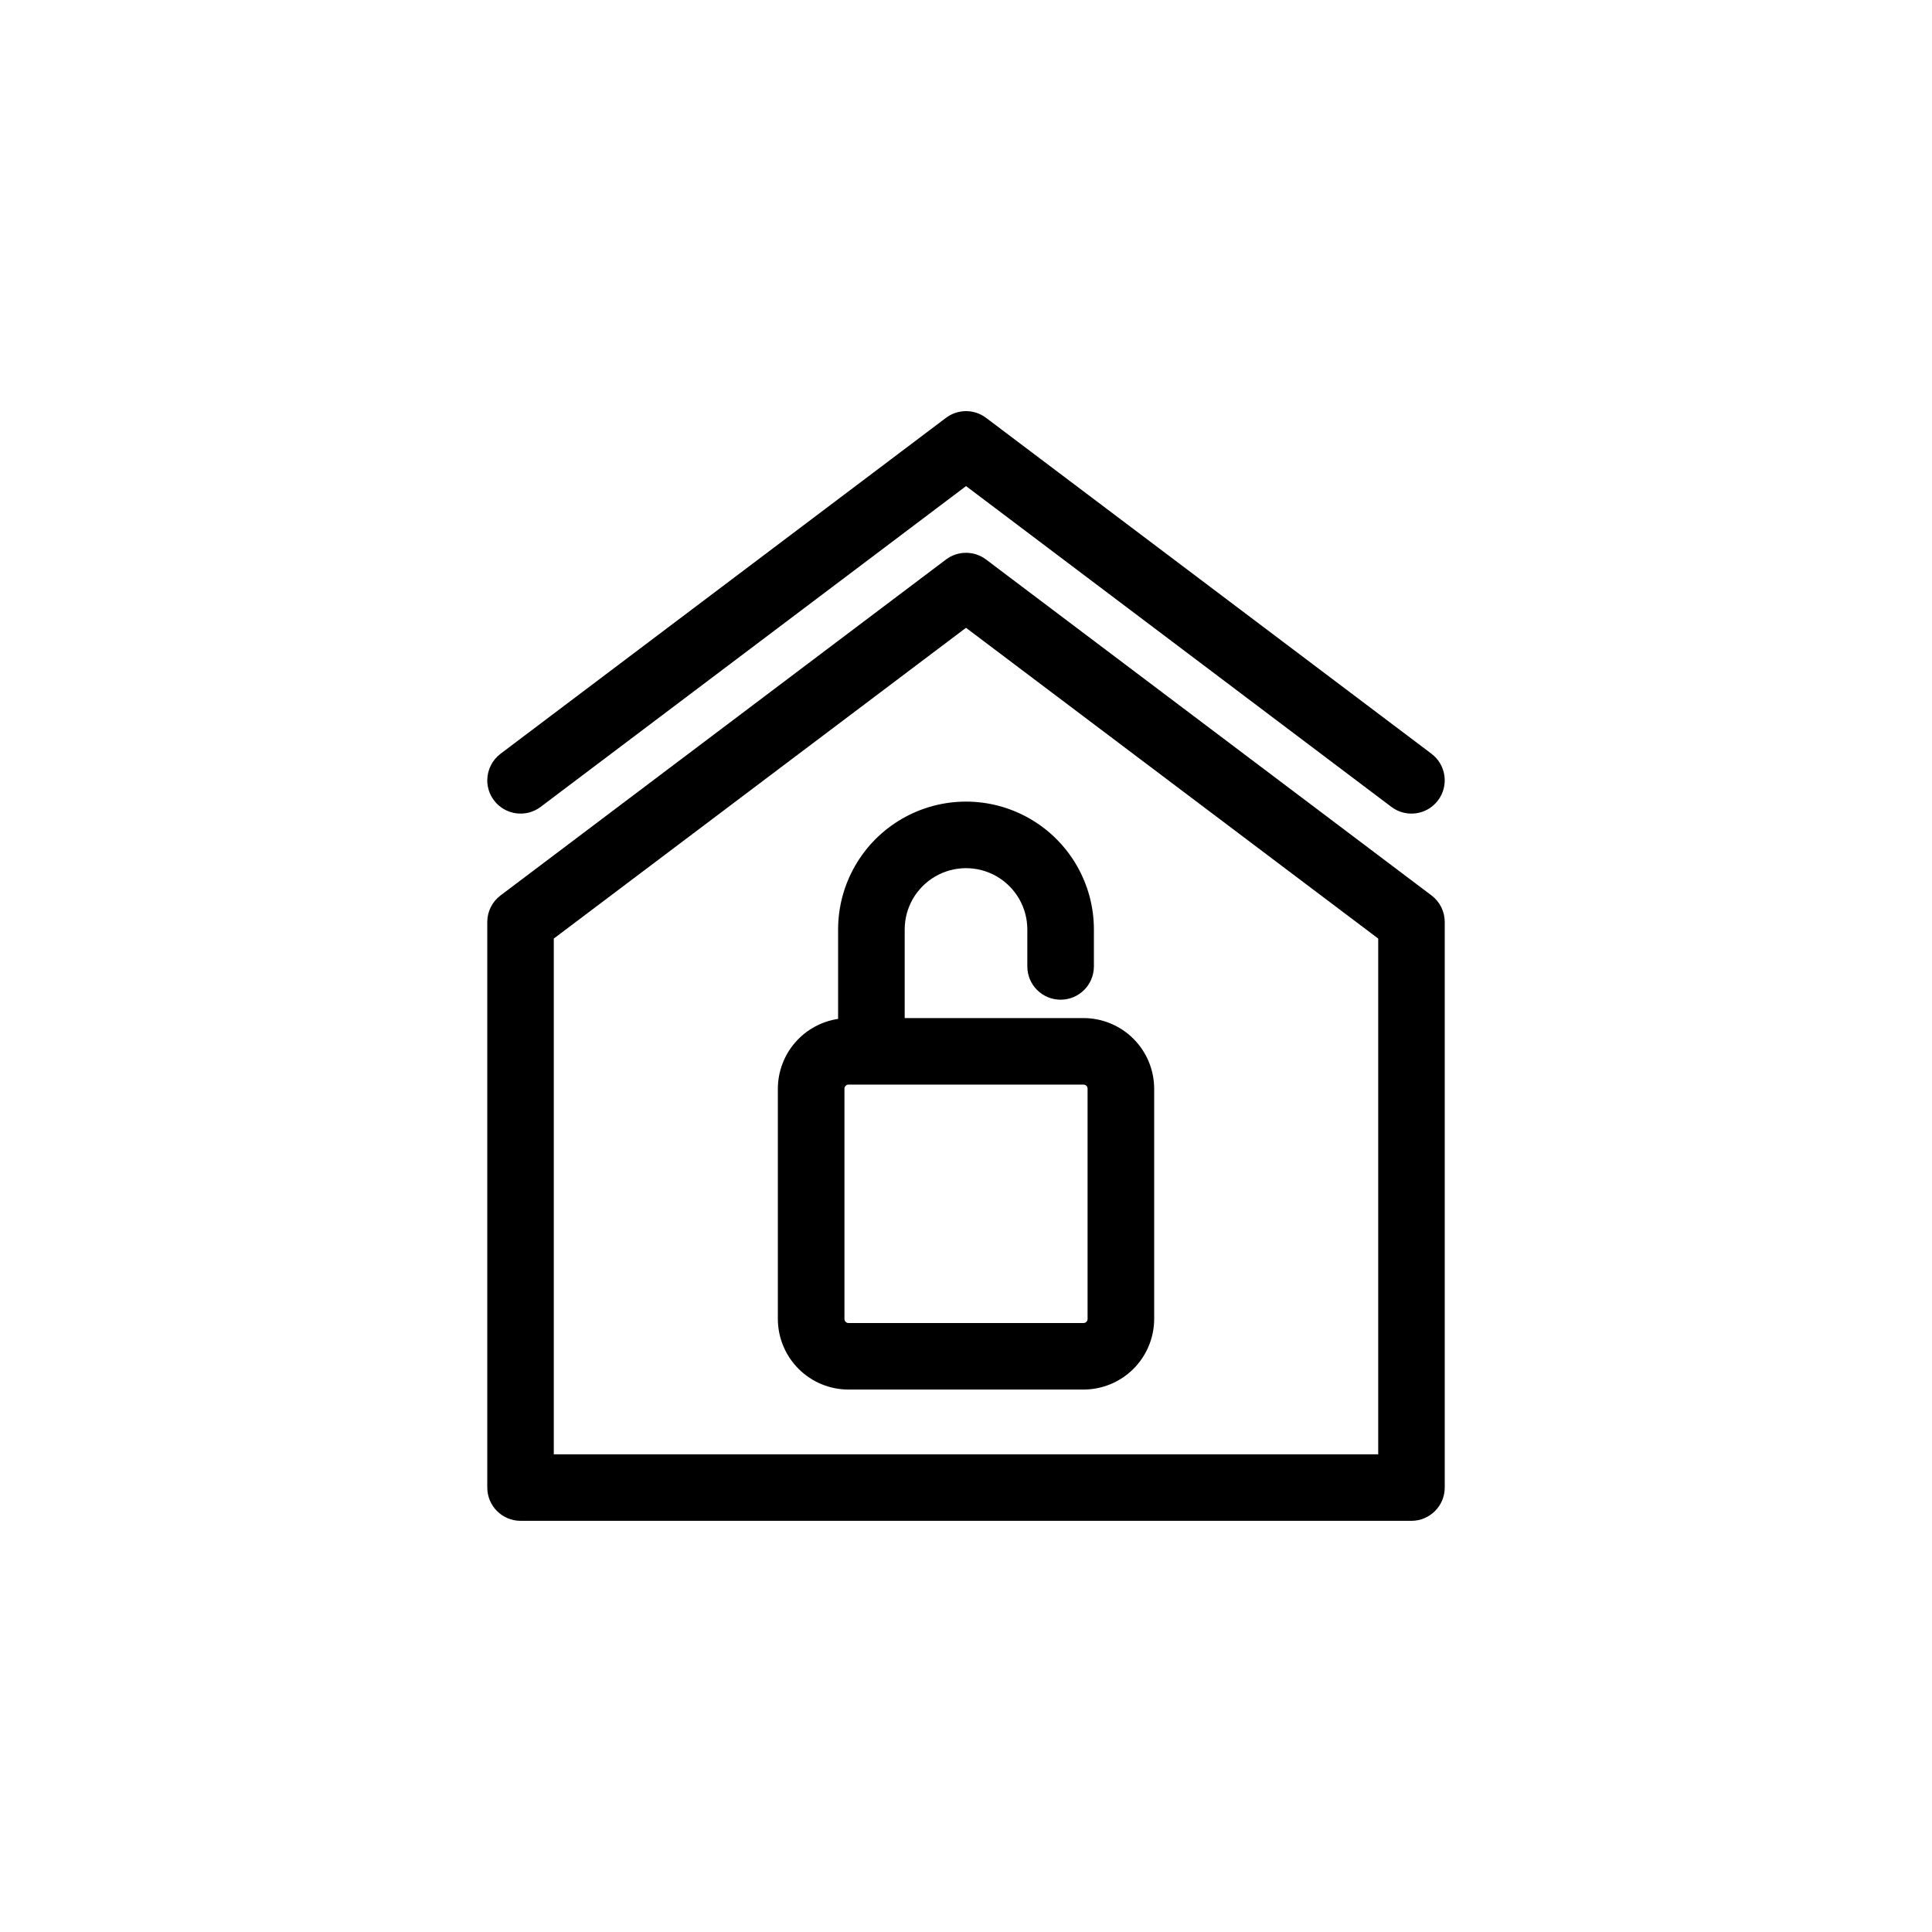 <?xml version="1.0" encoding="UTF-8"?>
<!-- Uploaded to: ICON Repo, www.iconrepo.com, Generator: ICON Repo Mixer Tools -->
<svg fill="#000000" width="800px" height="800px" version="1.1" viewBox="144 144 512 512" xmlns="http://www.w3.org/2000/svg">
 <path d="m523.37 381.3-118.05-89.02c-3.144-2.375-7.484-2.375-10.629 0l-118.04 89.02c-2.219 1.66-3.519 4.266-3.519 7.035v149.88c0.008 4.867 3.949 8.809 8.812 8.82h236.11c4.867-0.008 8.809-3.953 8.816-8.82v-149.88c0-2.766-1.293-5.367-3.5-7.035zm-14.129 148.11h-218.48v-136.68l109.24-82.355 109.24 82.355zm-234.33-173.31c-1.133-1.496-1.758-3.316-1.777-5.195v-0.176c0.027-2.746 1.328-5.328 3.519-6.981l118.04-89.012c3.144-2.375 7.484-2.375 10.629 0l118.03 89.012c3.891 2.93 4.672 8.461 1.742 12.352-2.93 3.894-8.461 4.672-12.352 1.742l-112.73-85.02-112.75 85.02c-3.891 2.926-9.418 2.148-12.352-1.742zm91.195 34.195v23.723c-4.43 0.664-8.477 2.894-11.406 6.285-2.93 3.391-4.547 7.723-4.562 12.203v61.035c0.008 4.961 1.984 9.719 5.496 13.223 3.512 3.508 8.27 5.481 13.23 5.481h62.277c4.961-0.004 9.719-1.977 13.227-5.481 3.512-3.508 5.488-8.262 5.5-13.223v-61.035c-0.012-4.961-1.988-9.719-5.5-13.223-3.508-3.508-8.266-5.477-13.227-5.484h-47.387v-23.508 0.004c0.008-5.801 3.109-11.152 8.133-14.051 5.023-2.894 11.207-2.894 16.23 0 5.023 2.898 8.125 8.25 8.133 14.051v9.812c0 4.875 3.949 8.824 8.824 8.824 4.871 0 8.82-3.949 8.82-8.824v-9.812c-0.012-12.102-6.473-23.277-16.957-29.324-10.48-6.047-23.391-6.047-33.871 0-10.484 6.047-16.945 17.223-16.961 29.324zm66.113 42.211v61.035c0 0.285-0.113 0.562-0.316 0.762-0.199 0.203-0.477 0.316-0.762 0.316h-62.277c-0.285 0-0.562-0.113-0.762-0.316-0.203-0.199-0.316-0.477-0.316-0.762v-61.035c0.004-0.594 0.484-1.074 1.078-1.078h62.277c0.594 0.004 1.074 0.484 1.078 1.078z" fill-rule="evenodd"/>
</svg>